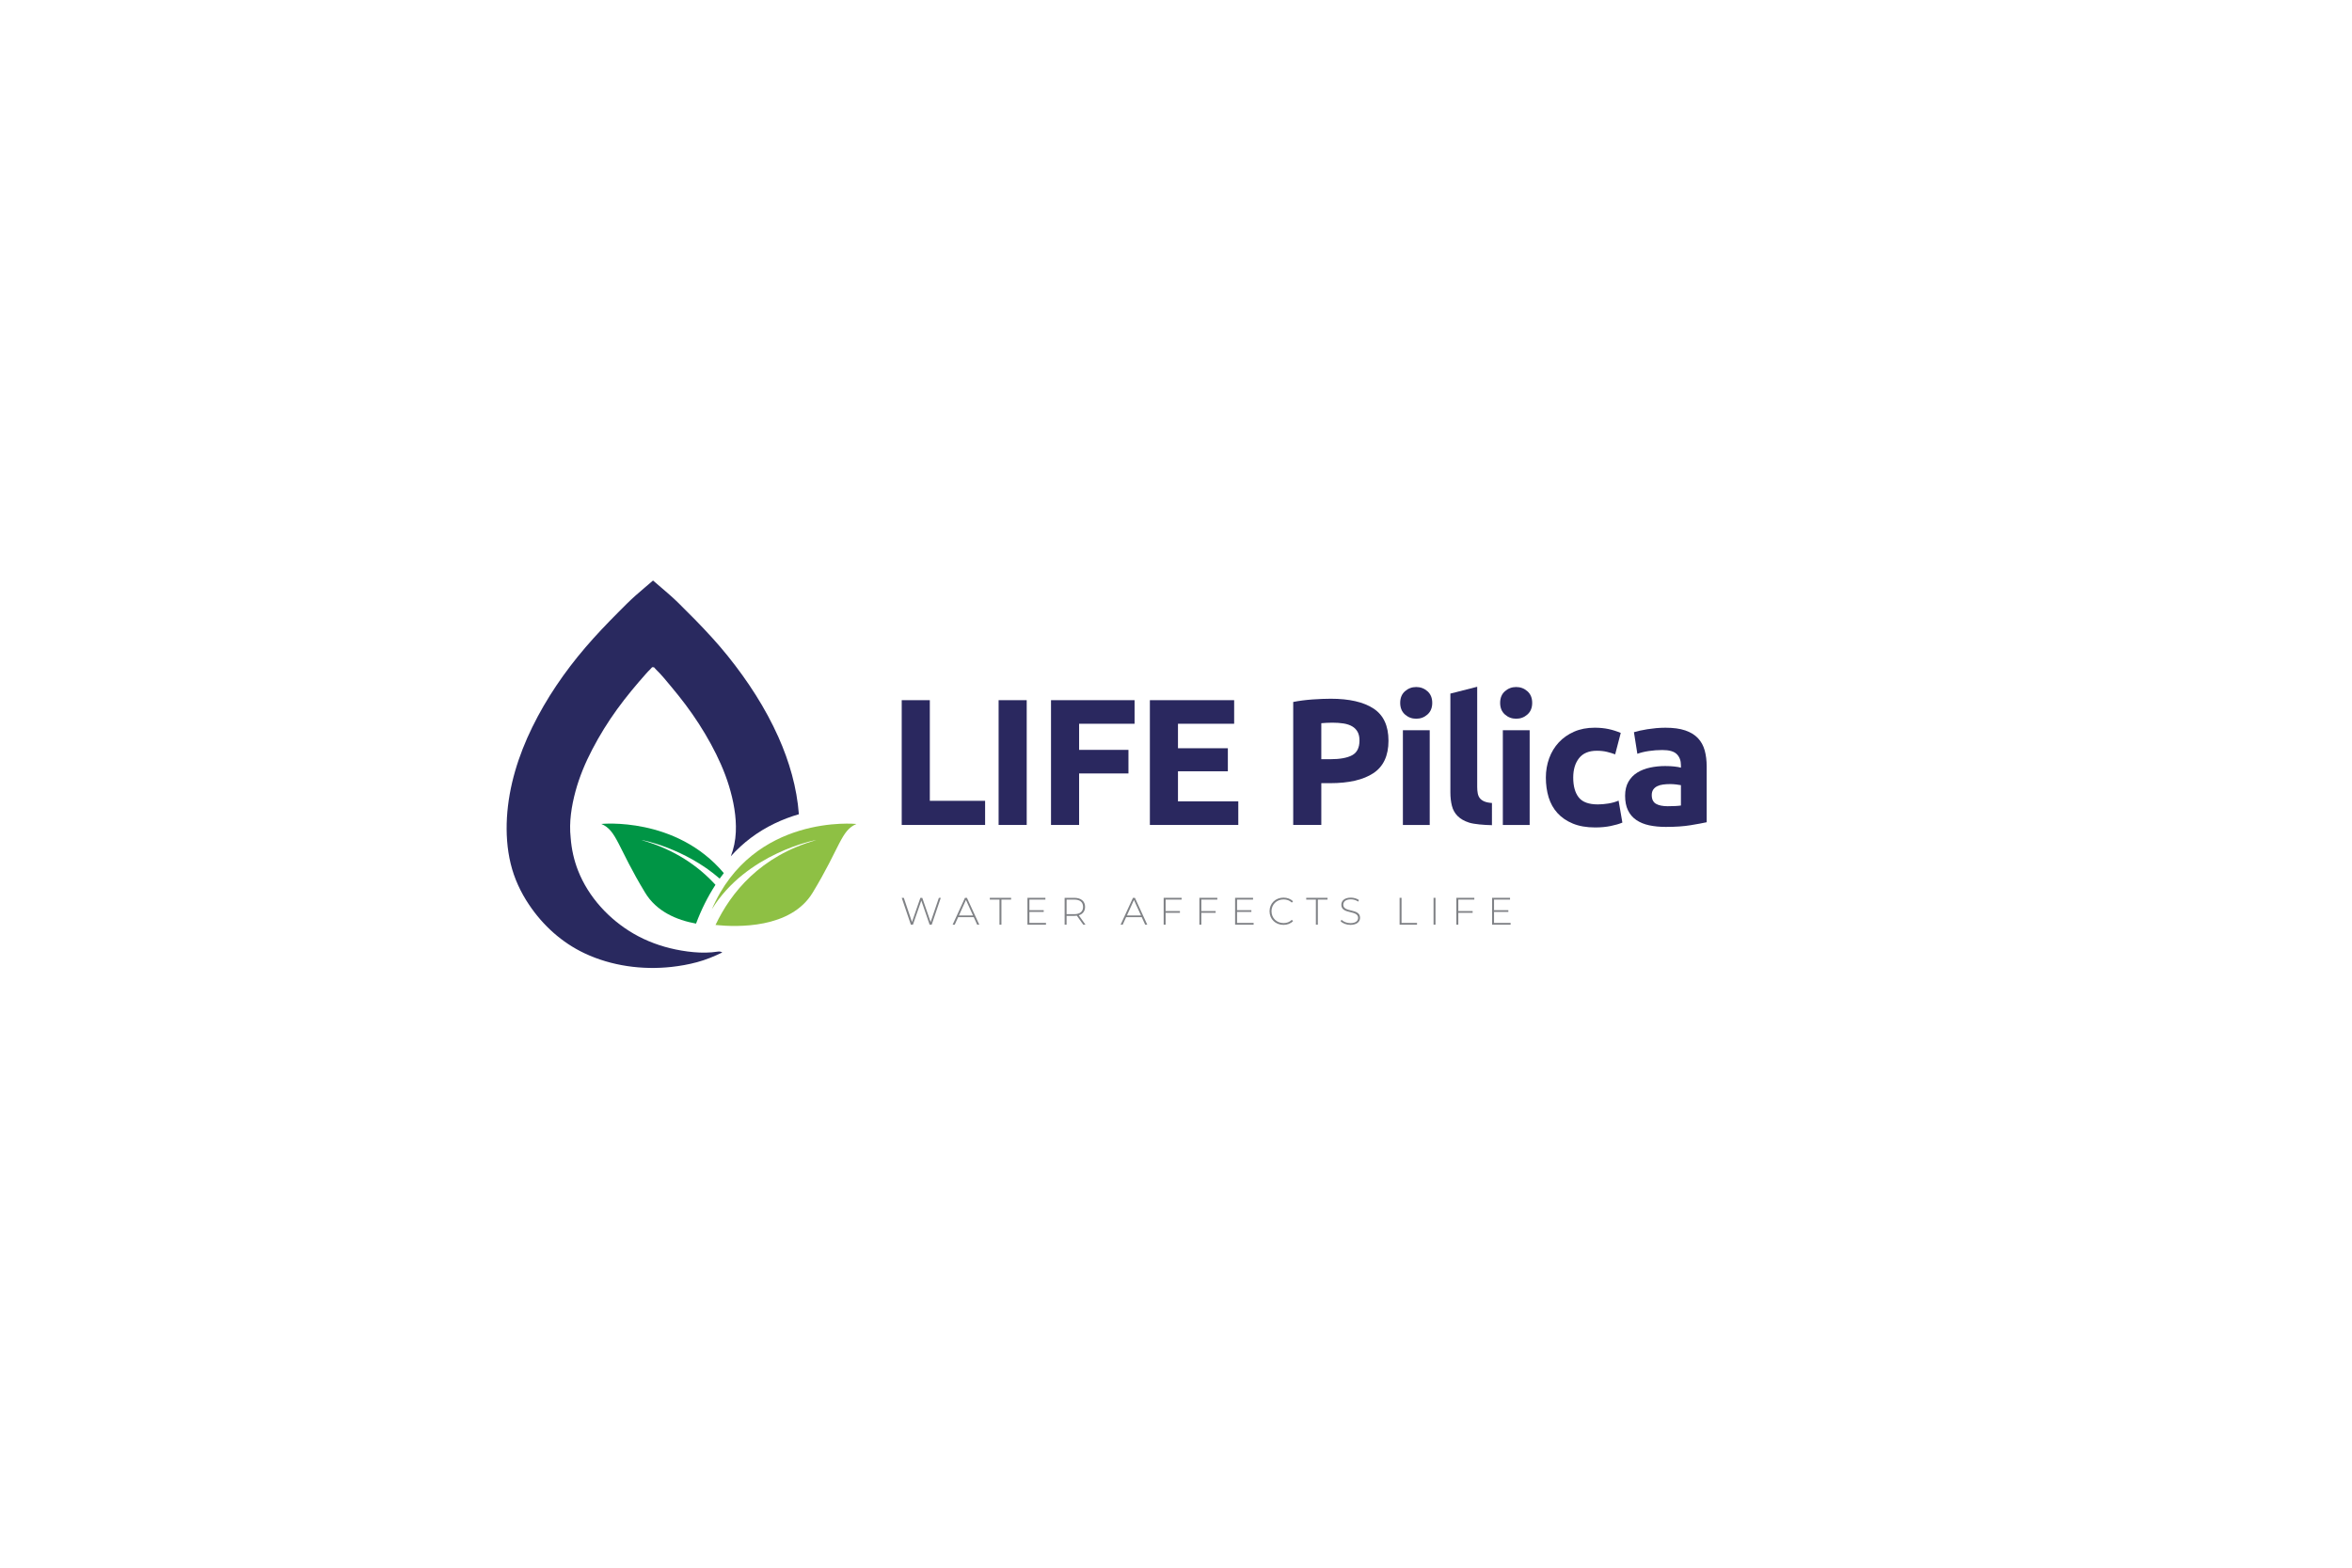<?xml version="1.0" encoding="utf-8"?>
<!-- Generator: Adobe Illustrator 27.3.1, SVG Export Plug-In . SVG Version: 6.00 Build 0)  -->
<svg version="1.1" id="Warstwa_1" xmlns="http://www.w3.org/2000/svg" xmlns:xlink="http://www.w3.org/1999/xlink" x="0px" y="0px"
	 viewBox="0 0 1500 1000" style="enable-background:new 0 0 1500 1000;" xml:space="preserve">
<style type="text/css">
	.st0{clip-path:url(#SVGID_00000059278047459017887080000004551998893574408627_);fill:#29295F;}
	.st1{clip-path:url(#SVGID_00000059278047459017887080000004551998893574408627_);fill:#009545;}
	.st2{clip-path:url(#SVGID_00000059278047459017887080000004551998893574408627_);fill:#8EC044;}
	.st3{clip-path:url(#SVGID_00000059278047459017887080000004551998893574408627_);fill:#2A285F;}
	.st4{clip-path:url(#SVGID_00000059278047459017887080000004551998893574408627_);fill:#808286;}
</style>
<g>
	<defs>
		<rect id="SVGID_1_" width="1500" height="1000"/>
	</defs>
	<clipPath id="SVGID_00000029762768572655625630000005087377395039087247_">
		<use xlink:href="#SVGID_1_"  style="overflow:visible;"/>
	</clipPath>
	<path style="clip-path:url(#SVGID_00000029762768572655625630000005087377395039087247_);fill:#29295F;" d="M457.97,606.99
		c-1.35,0.21-2.69,0.37-4.05,0.48c-2.58,0.21-5.18,0.25-7.77,0.14c-5.14-0.21-10.27-0.93-15.3-1.97
		c-9.41-1.95-18.54-5.28-26.85-10.12c-15.53-9.03-28.68-23.28-35.3-40.08c-2.66-6.74-4.23-13.88-4.76-21.1
		c-1.1-9.9,0.53-20.11,3.11-29.67c2.52-9.3,6.28-18.21,10.73-26.74c4.64-8.88,9.92-17.44,15.81-25.55
		c5.75-7.93,12.04-15.46,18.54-22.78c0.76-0.86,1.54-1.7,2.38-2.49c0.49-0.53,0.98-1.06,1.46-1.59c0.19,0.07,0.35,0.13,0.5,0.19
		c0.15-0.06,0.31-0.12,0.5-0.19c0.48,0.53,0.97,1.06,1.46,1.59c3.49,3.36,6.57,7.24,9.68,10.95c3.14,3.75,6.2,7.58,9.14,11.49
		c5.98,7.97,11.41,16.38,16.18,25.14c4.63,8.51,8.66,17.38,11.49,26.66c2.88,9.43,4.8,19.54,4.35,29.44
		c-0.24,5.3-1.28,10.51-3.17,15.4c7.75-8.65,17.02-15.64,27.74-20.83c5.3-2.56,10.57-4.51,15.65-5.98
		c-1.29-17.02-6.1-33.64-13.05-49.21c-8.31-18.62-19.53-35.83-32.28-51.71c-6.41-7.98-13.38-15.5-20.51-22.83
		c-3.59-3.68-7.22-7.32-10.89-10.92c-3.49-3.43-7.18-6.64-10.91-9.8c-1.8-1.53-3.6-3.06-5.38-4.61c-3.77,3.3-7.66,6.47-11.4,9.81
		c-3.73,3.34-7.26,6.93-10.79,10.48c-7.24,7.27-14.34,14.69-21.01,22.49c-13.2,15.43-24.85,32.47-33.79,50.73
		c-8.87,18.12-14.99,37.59-16.18,57.8c-0.55,9.81,0.06,19.69,2.37,29.26c2.29,9.49,6.36,18.24,11.8,26.33
		c8.89,13.22,20.92,24.09,35.38,30.91c17.06,8.04,36.73,10.72,55.39,8.67c5.52-0.61,10.99-1.59,16.34-3.03
		c5.62-1.5,10.85-3.69,16.07-6.19C459.81,607.05,458.93,606.84,457.97,606.99"/>
	<path style="clip-path:url(#SVGID_00000029762768572655625630000005087377395039087247_);fill:#009545;" d="M456.29,564.4
		c-10.9-11.94-26.07-22.56-47.18-28.53c0-0.22,27.42,5.01,49.87,24.58c0.85-1.2,1.74-2.36,2.63-3.51
		c-30.48-36.24-78.12-31.36-78.12-31.36c9.88,4.1,10.27,14.67,27.94,43.84c7.25,11.98,19.98,17.45,32.47,19.74
		C447.29,580.15,451.43,571.88,456.29,564.4"/>
	<path style="clip-path:url(#SVGID_00000029762768572655625630000005087377395039087247_);fill:#8EC044;" d="M453.96,580.07
		c22.01-35.9,66.62-44.47,66.62-44.19c-35.75,10.11-54.47,33.54-64.26,54.14c13.76,1.43,47.99,2.45,61.95-20.59
		c17.67-29.17,18.06-39.74,27.94-43.84C546.21,525.59,480.35,518.84,453.96,580.07"/>
	<polygon style="clip-path:url(#SVGID_00000029762768572655625630000005087377395039087247_);fill:#2A285F;" points="628.26,510.83 
		628.26,526.22 575.08,526.22 575.08,446.63 593,446.63 593,510.83 	"/>
	
		<rect x="636.87" y="446.63" style="clip-path:url(#SVGID_00000029762768572655625630000005087377395039087247_);fill:#2A285F;" width="17.92" height="79.59"/>
	<polygon style="clip-path:url(#SVGID_00000029762768572655625630000005087377395039087247_);fill:#2A285F;" points="670.29,526.22 
		670.29,446.63 723.58,446.63 723.58,461.67 688.21,461.67 688.21,478.33 719.68,478.33 719.68,493.37 688.21,493.37 688.21,526.22 
			"/>
	<polygon style="clip-path:url(#SVGID_00000029762768572655625630000005087377395039087247_);fill:#2A285F;" points="733.34,526.22 
		733.34,446.63 787.09,446.63 787.09,461.67 751.26,461.67 751.26,477.29 783.07,477.29 783.07,491.99 751.26,491.99 751.26,511.17 
		789.73,511.17 789.73,526.22 	"/>
	<path style="clip-path:url(#SVGID_00000029762768572655625630000005087377395039087247_);fill:#2A285F;" d="M848.65,445.71
		c11.87,0,20.98,2.09,27.33,6.26c6.35,4.17,9.53,11.01,9.53,20.5c0,9.57-3.22,16.48-9.65,20.73c-6.43,4.25-15.62,6.37-27.56,6.37
		h-5.63v26.64h-17.92v-78.44c3.9-0.77,8.04-1.3,12.4-1.61C841.53,445.86,845.35,445.71,848.65,445.71 M849.79,460.98
		c-1.3,0-2.59,0.04-3.85,0.11c-1.26,0.08-2.35,0.15-3.27,0.23v22.97h5.63c6.2,0,10.87-0.84,14.01-2.53
		c3.14-1.68,4.71-4.82,4.71-9.42c0-2.22-0.4-4.06-1.21-5.51c-0.8-1.45-1.95-2.62-3.45-3.5c-1.49-0.88-3.31-1.49-5.46-1.84
		C854.77,461.16,852.4,460.98,849.79,460.98"/>
	<path style="clip-path:url(#SVGID_00000029762768572655625630000005087377395039087247_);fill:#2A285F;" d="M913.42,448.35
		c0,3.14-1.02,5.61-3.04,7.41c-2.03,1.8-4.42,2.7-7.18,2.7c-2.76,0-5.15-0.9-7.18-2.7c-2.03-1.8-3.04-4.27-3.04-7.41
		c0-3.14,1.01-5.61,3.04-7.41c2.03-1.8,4.42-2.7,7.18-2.7c2.76,0,5.15,0.9,7.18,2.7C912.4,442.74,913.42,445.21,913.42,448.35
		 M911.81,526.22H894.7v-60.41h17.11V526.22z"/>
	<path style="clip-path:url(#SVGID_00000029762768572655625630000005087377395039087247_);fill:#2A285F;" d="M977.16,448.35
		c0,3.14-1.01,5.61-3.04,7.41c-2.03,1.8-4.42,2.7-7.18,2.7c-2.76,0-5.15-0.9-7.18-2.7c-2.03-1.8-3.04-4.27-3.04-7.41
		c0-3.14,1.01-5.61,3.04-7.41c2.03-1.8,4.42-2.7,7.18-2.7c2.76,0,5.15,0.9,7.18,2.7C976.14,442.74,977.16,445.21,977.16,448.35
		 M975.55,526.22h-17.11v-60.41h17.11V526.22z"/>
	<path style="clip-path:url(#SVGID_00000029762768572655625630000005087377395039087247_);fill:#2A285F;" d="M985.88,496.01
		c0-4.36,0.71-8.48,2.12-12.35c1.41-3.86,3.46-7.23,6.14-10.11c2.68-2.87,5.93-5.15,9.76-6.83c3.83-1.68,8.19-2.53,13.09-2.53
		c3.21,0,6.16,0.29,8.84,0.86c2.68,0.57,5.28,1.4,7.81,2.47l-3.56,13.67c-1.61-0.61-3.37-1.15-5.28-1.61
		c-1.91-0.46-4.06-0.69-6.43-0.69c-5.05,0-8.82,1.57-11.31,4.71c-2.49,3.14-3.73,7.28-3.73,12.4c0,5.44,1.17,9.65,3.5,12.63
		c2.34,2.99,6.41,4.48,12.23,4.48c2.07,0,4.29-0.19,6.66-0.57c2.37-0.38,4.55-0.99,6.55-1.84l2.41,14.01
		c-1.99,0.84-4.48,1.57-7.47,2.18c-2.99,0.61-6.28,0.92-9.88,0.92c-5.51,0-10.26-0.83-14.24-2.47c-3.98-1.64-7.26-3.89-9.82-6.72
		c-2.57-2.83-4.44-6.18-5.63-10.05C986.48,504.72,985.88,500.53,985.88,496.01"/>
	<path style="clip-path:url(#SVGID_00000029762768572655625630000005087377395039087247_);fill:#2A285F;" d="M1062.14,464.2
		c5.05,0,9.26,0.57,12.63,1.72c3.37,1.15,6.07,2.8,8.1,4.94c2.03,2.15,3.46,4.75,4.31,7.81c0.84,3.06,1.26,6.47,1.26,10.22v35.6
		c-2.45,0.54-5.86,1.17-10.22,1.89c-4.36,0.73-9.65,1.09-15.85,1.09c-3.9,0-7.45-0.35-10.62-1.03c-3.18-0.69-5.92-1.82-8.21-3.39
		c-2.3-1.57-4.06-3.62-5.28-6.15s-1.84-5.63-1.84-9.3c0-3.52,0.71-6.51,2.12-8.96c1.42-2.45,3.31-4.4,5.69-5.86
		c2.37-1.45,5.09-2.51,8.15-3.16c3.06-0.65,6.24-0.98,9.53-0.98c2.22,0,4.19,0.1,5.92,0.29c1.72,0.19,3.12,0.44,4.19,0.75v-1.61
		c0-2.91-0.88-5.24-2.64-7.01c-1.76-1.76-4.82-2.64-9.19-2.64c-2.91,0-5.78,0.21-8.61,0.63c-2.83,0.42-5.28,1.02-7.35,1.78
		l-2.18-13.78c0.99-0.3,2.24-0.63,3.73-0.98c1.49-0.34,3.12-0.65,4.88-0.92c1.76-0.27,3.62-0.5,5.57-0.69
		C1058.18,464.3,1060.15,464.2,1062.14,464.2 M1063.52,514.27c1.68,0,3.29-0.04,4.82-0.11c1.53-0.08,2.76-0.19,3.68-0.34v-12.98
		c-0.69-0.15-1.72-0.31-3.1-0.46c-1.38-0.15-2.64-0.23-3.79-0.23c-1.61,0-3.12,0.1-4.54,0.29c-1.42,0.19-2.66,0.55-3.73,1.09
		c-1.07,0.54-1.92,1.26-2.53,2.18c-0.61,0.92-0.92,2.07-0.92,3.45c0,2.68,0.9,4.54,2.7,5.57
		C1057.91,513.76,1060.38,514.27,1063.52,514.27"/>
	<path style="clip-path:url(#SVGID_00000029762768572655625630000005087377395039087247_);fill:#2A285F;" d="M951.51,526.36
		c-4.98-0.08-11.43-0.61-14.53-1.61c-3.1-0.99-5.55-2.39-7.35-4.19c-1.8-1.8-3.03-3.98-3.67-6.55c-0.65-2.56-0.98-5.45-0.98-8.67
		v-62.91l17.11-4.35v63.81c0,1.53,0.11,2.91,0.34,4.13c0.23,1.23,0.67,2.26,1.32,3.1c0.65,0.84,1.59,1.53,2.81,2.07
		c1.22,0.54,2.87,0.88,4.94,1.03V526.36z"/>
	<polygon style="clip-path:url(#SVGID_00000029762768572655625630000005087377395039087247_);fill:#808286;" points="600,572.7 
		594.2,589.84 592.88,589.84 587.57,574.47 582.23,589.84 580.91,589.84 575.08,572.7 576.41,572.7 581.62,588.12 586.98,572.7 
		588.18,572.7 593.51,588.15 598.78,572.7 	"/>
	<path style="clip-path:url(#SVGID_00000029762768572655625630000005087377395039087247_);fill:#808286;" d="M621.01,585.02h-9.94
		l-2.18,4.82h-1.35l7.88-17.13h1.25l7.88,17.13h-1.35L621.01,585.02z M620.55,583.96l-4.5-9.89l-4.48,9.89H620.55z"/>
	<polygon style="clip-path:url(#SVGID_00000029762768572655625630000005087377395039087247_);fill:#808286;" points="637.42,573.83 
		631.26,573.83 631.26,572.7 644.84,572.7 644.84,573.83 638.67,573.83 638.67,589.84 637.42,589.84 	"/>
	<polygon style="clip-path:url(#SVGID_00000029762768572655625630000005087377395039087247_);fill:#808286;" points="667.08,588.71 
		667.08,589.84 655.26,589.84 655.26,572.7 666.71,572.7 666.71,573.83 656.51,573.83 656.51,580.59 665.64,580.59 665.64,581.69 
		656.51,581.69 656.51,588.71 	"/>
	<path style="clip-path:url(#SVGID_00000029762768572655625630000005087377395039087247_);fill:#808286;" d="M690.86,589.84
		l-4.09-5.73c-0.54,0.07-1.08,0.12-1.66,0.12h-4.89v5.6h-1.25V572.7h6.14c4.31,0,6.9,2.15,6.9,5.78c0,2.72-1.47,4.6-4.01,5.36
		l4.28,6H690.86z M685.11,583.13c3.67,0,5.63-1.71,5.63-4.65c0-2.96-1.96-4.65-5.63-4.65h-4.89v9.3H685.11z"/>
	<path style="clip-path:url(#SVGID_00000029762768572655625630000005087377395039087247_);fill:#808286;" d="M728.14,585.02h-9.94
		l-2.18,4.82h-1.35l7.88-17.13h1.25l7.88,17.13h-1.35L728.14,585.02z M727.68,583.96l-4.5-9.89l-4.48,9.89H727.68z"/>
	<polygon style="clip-path:url(#SVGID_00000029762768572655625630000005087377395039087247_);fill:#808286;" points="743.38,573.83 
		743.38,581.15 752.51,581.15 752.51,582.27 743.38,582.27 743.38,589.84 742.13,589.84 742.13,572.7 753.59,572.7 753.59,573.83 	
		"/>
	<polygon style="clip-path:url(#SVGID_00000029762768572655625630000005087377395039087247_);fill:#808286;" points="766.16,573.83 
		766.16,581.15 775.29,581.15 775.29,582.27 766.16,582.27 766.16,589.84 764.91,589.84 764.91,572.7 776.36,572.7 776.36,573.83 	
		"/>
	<polygon style="clip-path:url(#SVGID_00000029762768572655625630000005087377395039087247_);fill:#808286;" points="799.51,588.71 
		799.51,589.84 787.69,589.84 787.69,572.7 799.14,572.7 799.14,573.83 788.94,573.83 788.94,580.59 798.07,580.59 798.07,581.69 
		788.94,581.69 788.94,588.71 	"/>
	<path style="clip-path:url(#SVGID_00000029762768572655625630000005087377395039087247_);fill:#808286;" d="M809.66,581.27
		c0-4.99,3.79-8.69,8.88-8.69c2.42,0,4.6,0.78,6.1,2.37l-0.78,0.81c-1.47-1.44-3.26-2.03-5.26-2.03c-4.38,0-7.69,3.23-7.69,7.54
		s3.3,7.54,7.69,7.54c2.01,0,3.79-0.61,5.26-2.06l0.78,0.81c-1.49,1.59-3.67,2.4-6.1,2.4C813.45,589.96,809.66,586.26,809.66,581.27
		"/>
	<polygon style="clip-path:url(#SVGID_00000029762768572655625630000005087377395039087247_);fill:#808286;" points="839.21,573.83 
		833.05,573.83 833.05,572.7 846.63,572.7 846.63,573.83 840.46,573.83 840.46,589.84 839.21,589.84 	"/>
	<path style="clip-path:url(#SVGID_00000029762768572655625630000005087377395039087247_);fill:#808286;" d="M854.99,587.63
		l0.56-0.93c1.17,1.22,3.35,2.15,5.65,2.15c3.43,0,4.94-1.49,4.94-3.35c0-5.14-10.7-2.05-10.7-8.37c0-2.42,1.86-4.55,6.07-4.55
		c1.89,0,3.84,0.59,5.16,1.54l-0.47,1c-1.42-0.98-3.16-1.44-4.7-1.44c-3.33,0-4.82,1.54-4.82,3.43c0,5.14,10.7,2.1,10.7,8.32
		c0,2.42-1.93,4.53-6.17,4.53C858.69,589.96,856.24,589,854.99,587.63"/>
	<polygon style="clip-path:url(#SVGID_00000029762768572655625630000005087377395039087247_);fill:#808286;" points="892.6,572.7 
		893.85,572.7 893.85,588.71 903.71,588.71 903.71,589.84 892.6,589.84 	"/>
	
		<rect x="914.25" y="572.7" style="clip-path:url(#SVGID_00000029762768572655625630000005087377395039087247_);fill:#808286;" width="1.25" height="17.13"/>
	<polygon style="clip-path:url(#SVGID_00000029762768572655625630000005087377395039087247_);fill:#808286;" points="930.05,573.83 
		930.05,581.15 939.18,581.15 939.18,582.27 930.05,582.27 930.05,589.84 928.81,589.84 928.81,572.7 940.26,572.7 940.26,573.83 	
		"/>
	<polygon style="clip-path:url(#SVGID_00000029762768572655625630000005087377395039087247_);fill:#808286;" points="963.4,588.71 
		963.4,589.84 951.58,589.84 951.58,572.7 963.04,572.7 963.04,573.83 952.83,573.83 952.83,580.59 961.96,580.59 961.96,581.69 
		952.83,581.69 952.83,588.71 	"/>
</g>
</svg>
